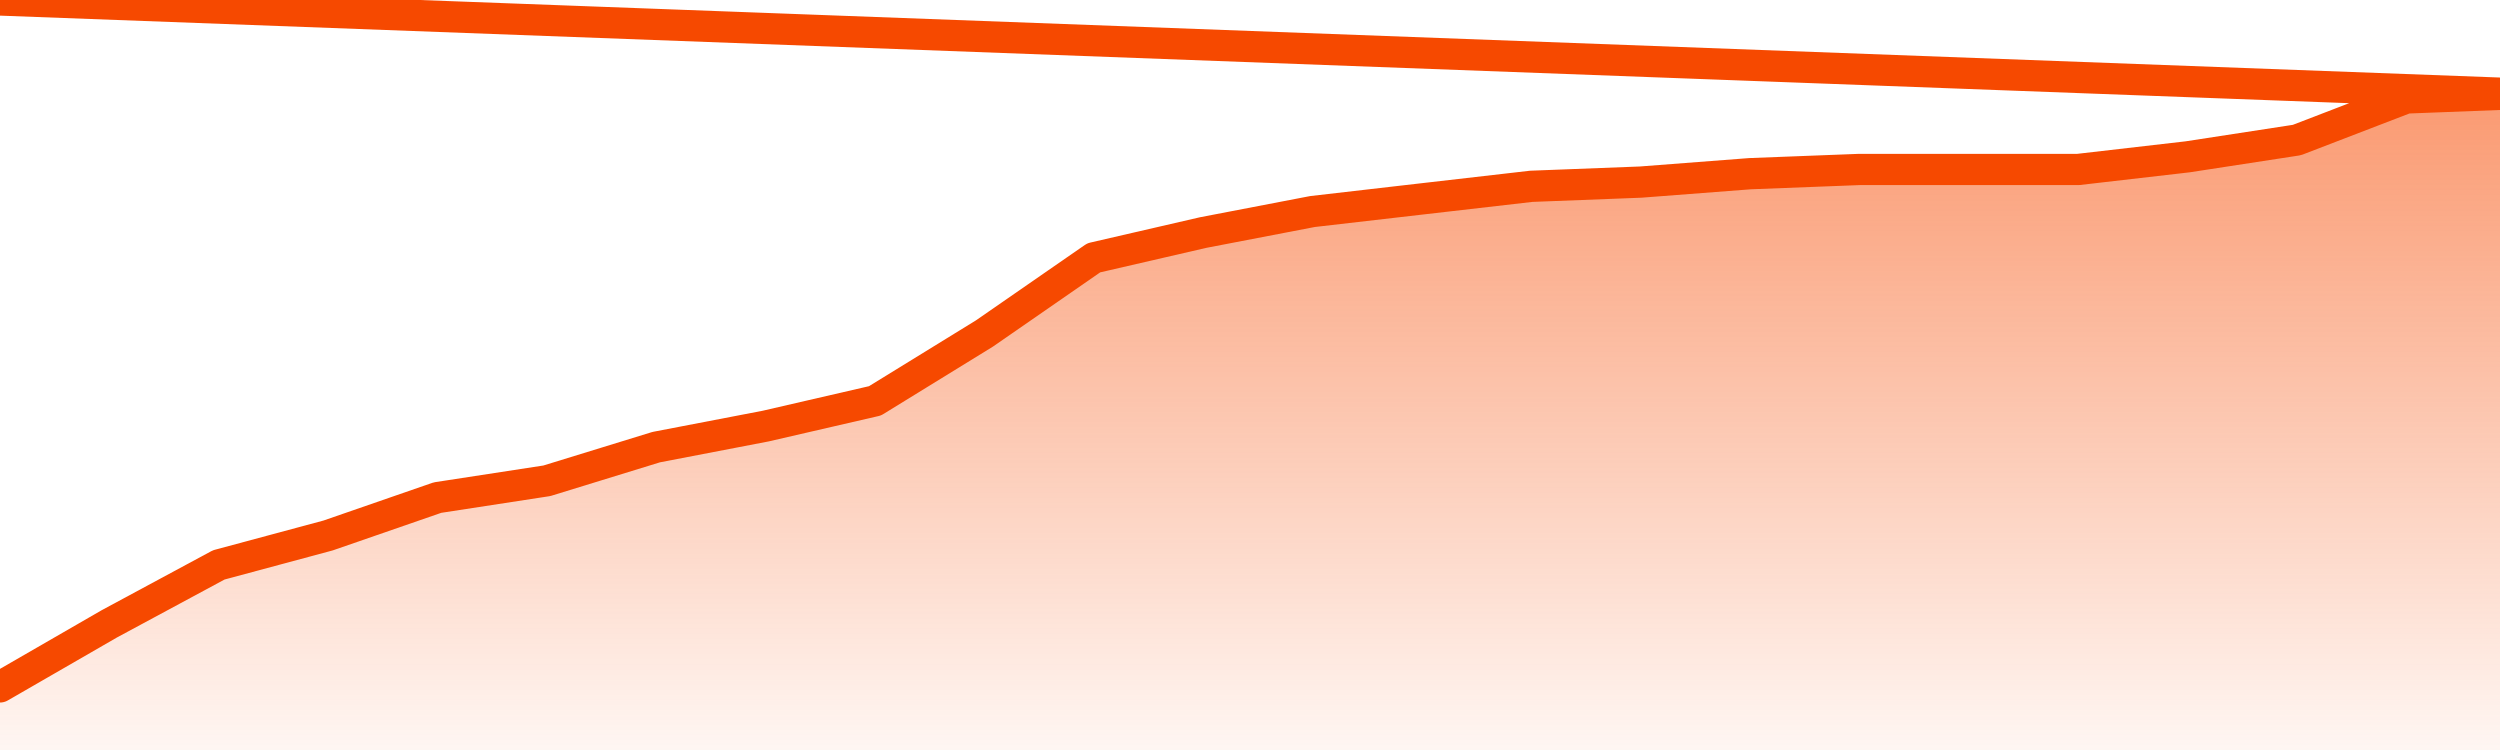       <svg
        version="1.1"
        xmlns="http://www.w3.org/2000/svg"
        width="80"
        height="24"
        viewBox="0 0 80 24">
        <defs>
          <linearGradient x1=".5" x2=".5" y2="1" id="gradient">
            <stop offset="0" stop-color="#F64900"/>
            <stop offset="1" stop-color="#f64900" stop-opacity="0"/>
          </linearGradient>
        </defs>
        <path
          fill="url(#gradient)"
          fill-opacity="0.56"
          stroke="none"
          d="M 0,26 0.0,21.981 3.5,19.962 7.0,18.077 10.5,17.135 14.0,15.923 17.5,15.385 21.0,14.308 24.5,13.635 28.0,12.827 31.5,10.673 35.0,8.25 38.5,7.442 42.0,6.769 45.5,6.365 49.0,5.962 52.5,5.827 56.0,5.558 59.5,5.423 63.0,5.423 66.5,5.423 70.0,5.019 73.5,4.481 77.0,3.135 80.5,3.0 82,26 Z"
        />
        <path
          fill="none"
          stroke="#F64900"
          stroke-width="1"
          stroke-linejoin="round"
          stroke-linecap="round"
          d="M 0.0,21.981 3.5,19.962 7.0,18.077 10.5,17.135 14.0,15.923 17.5,15.385 21.0,14.308 24.5,13.635 28.0,12.827 31.5,10.673 35.0,8.25 38.5,7.442 42.0,6.769 45.5,6.365 49.0,5.962 52.5,5.827 56.0,5.558 59.5,5.423 63.0,5.423 66.5,5.423 70.0,5.019 73.5,4.481 77.0,3.135 80.5,3.0.join(' ') }"
        />
      </svg>
